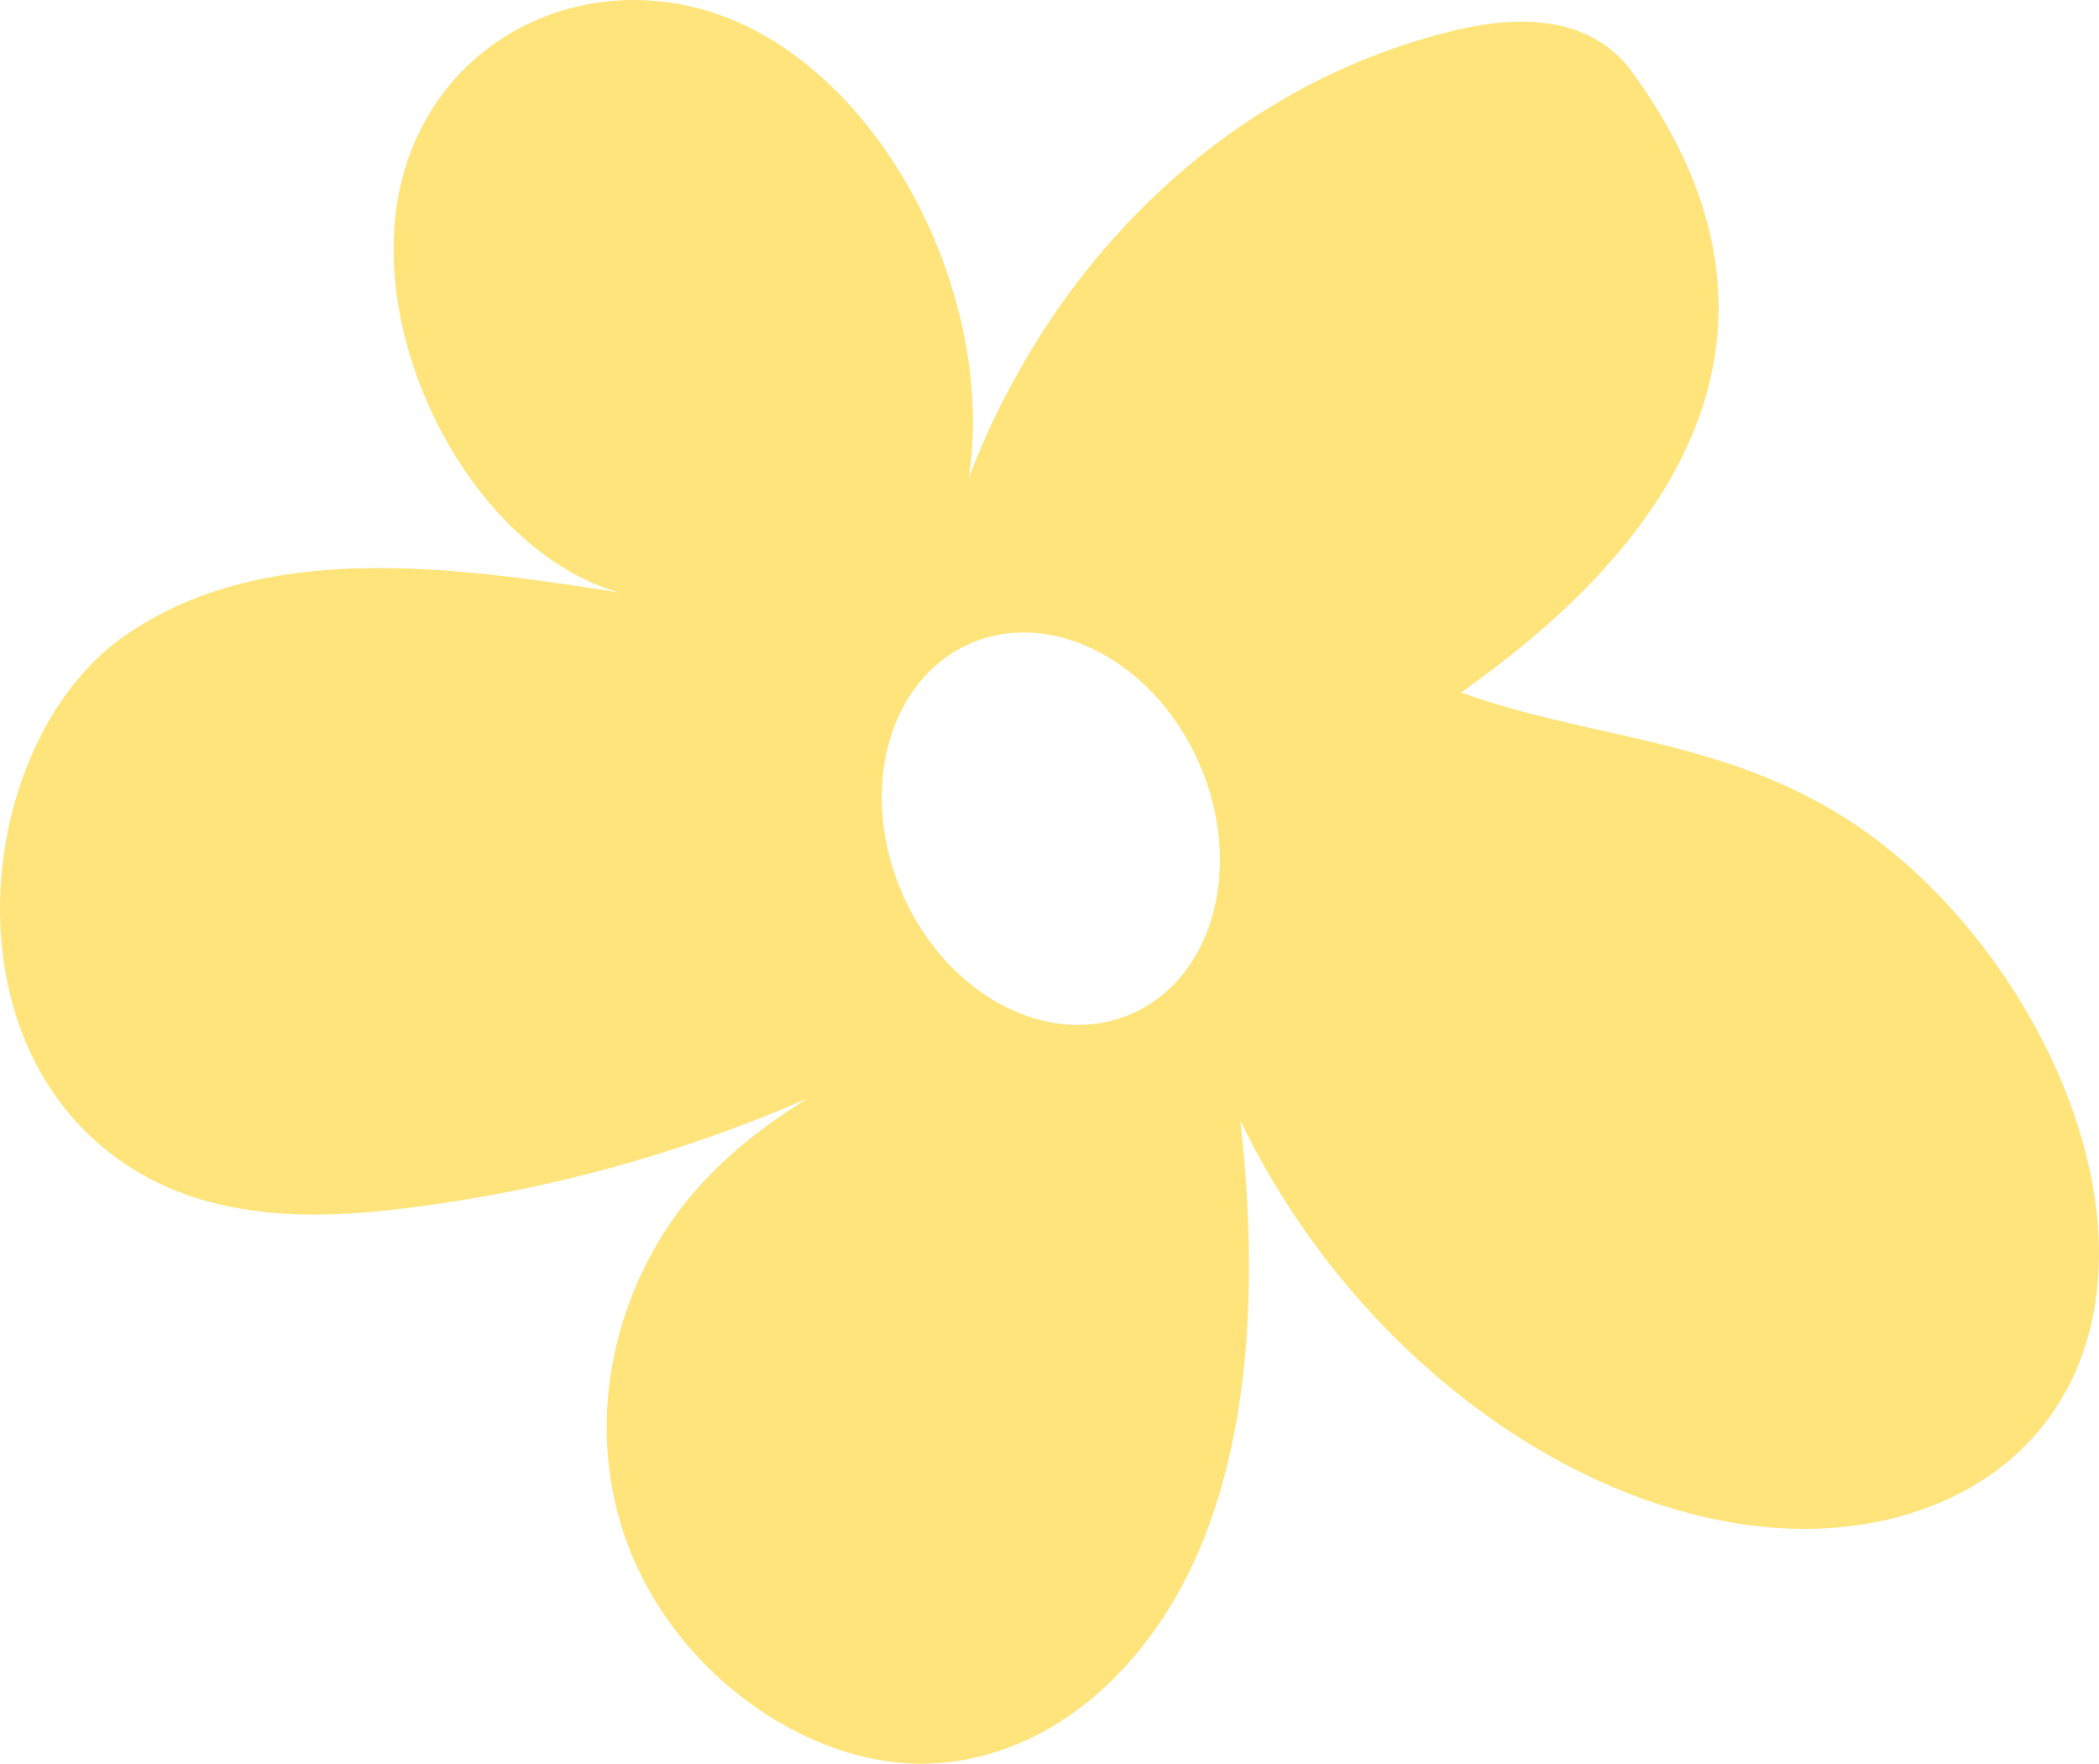 <?xml version="1.0" encoding="UTF-8"?> <svg xmlns="http://www.w3.org/2000/svg" xmlns:xlink="http://www.w3.org/1999/xlink" xml:space="preserve" width="31.548mm" height="26.509mm" version="1.1" style="shape-rendering:geometricPrecision; text-rendering:geometricPrecision; image-rendering:optimizeQuality; fill-rule:evenodd; clip-rule:evenodd" viewBox="0 0 315480 265090"> <defs> <style type="text/css"> .fil0 {fill:#FFE47B} </style> </defs> <g id="Слой_x0020_1">  <path class="fil0" d="M135595 134260c-6682,-15377 -2093,-32191 10251,-37549 12341,-5366 27760,2755 34445,18133 6678,15381 2089,32191 -10255,37553 -12340,5362 -27764,-2755 -34441,-18137zm130217 95296c19131,1722 38957,-5679 46577,-24447 11003,-27090 -8957,-65412 -34700,-81940 -19158,-12301 -38879,-12104 -58053,-19085 14519,-10527 61049,-44627 25693,-93229 -6398,-8798 -17533,-8428 -26193,-6399 -32850,7697 -60198,32738 -73523,67328 3761,-24663 -9955,-54995 -31344,-66795 -21392,-11804 -47481,-1888 -53763,21642 -6286,23531 10124,55923 32487,62410 -25901,-4074 -53746,-7754 -74274,6537 -20535,14298 -26822,54476 -5313,75022 12980,12397 30258,12951 45388,11247 21806,-2449 42891,-8149 62689,-16796 -6251,3835 -12093,8308 -17060,14012 -10665,12252 -16725,31405 -11099,50059 6516,21597 27873,36703 46465,35938 18595,-766 33676,-15021 41088,-33627 7409,-18605 8004,-41031 5549,-63017 16196,33676 48204,58329 79386,61140z"></path> </g> </svg> 